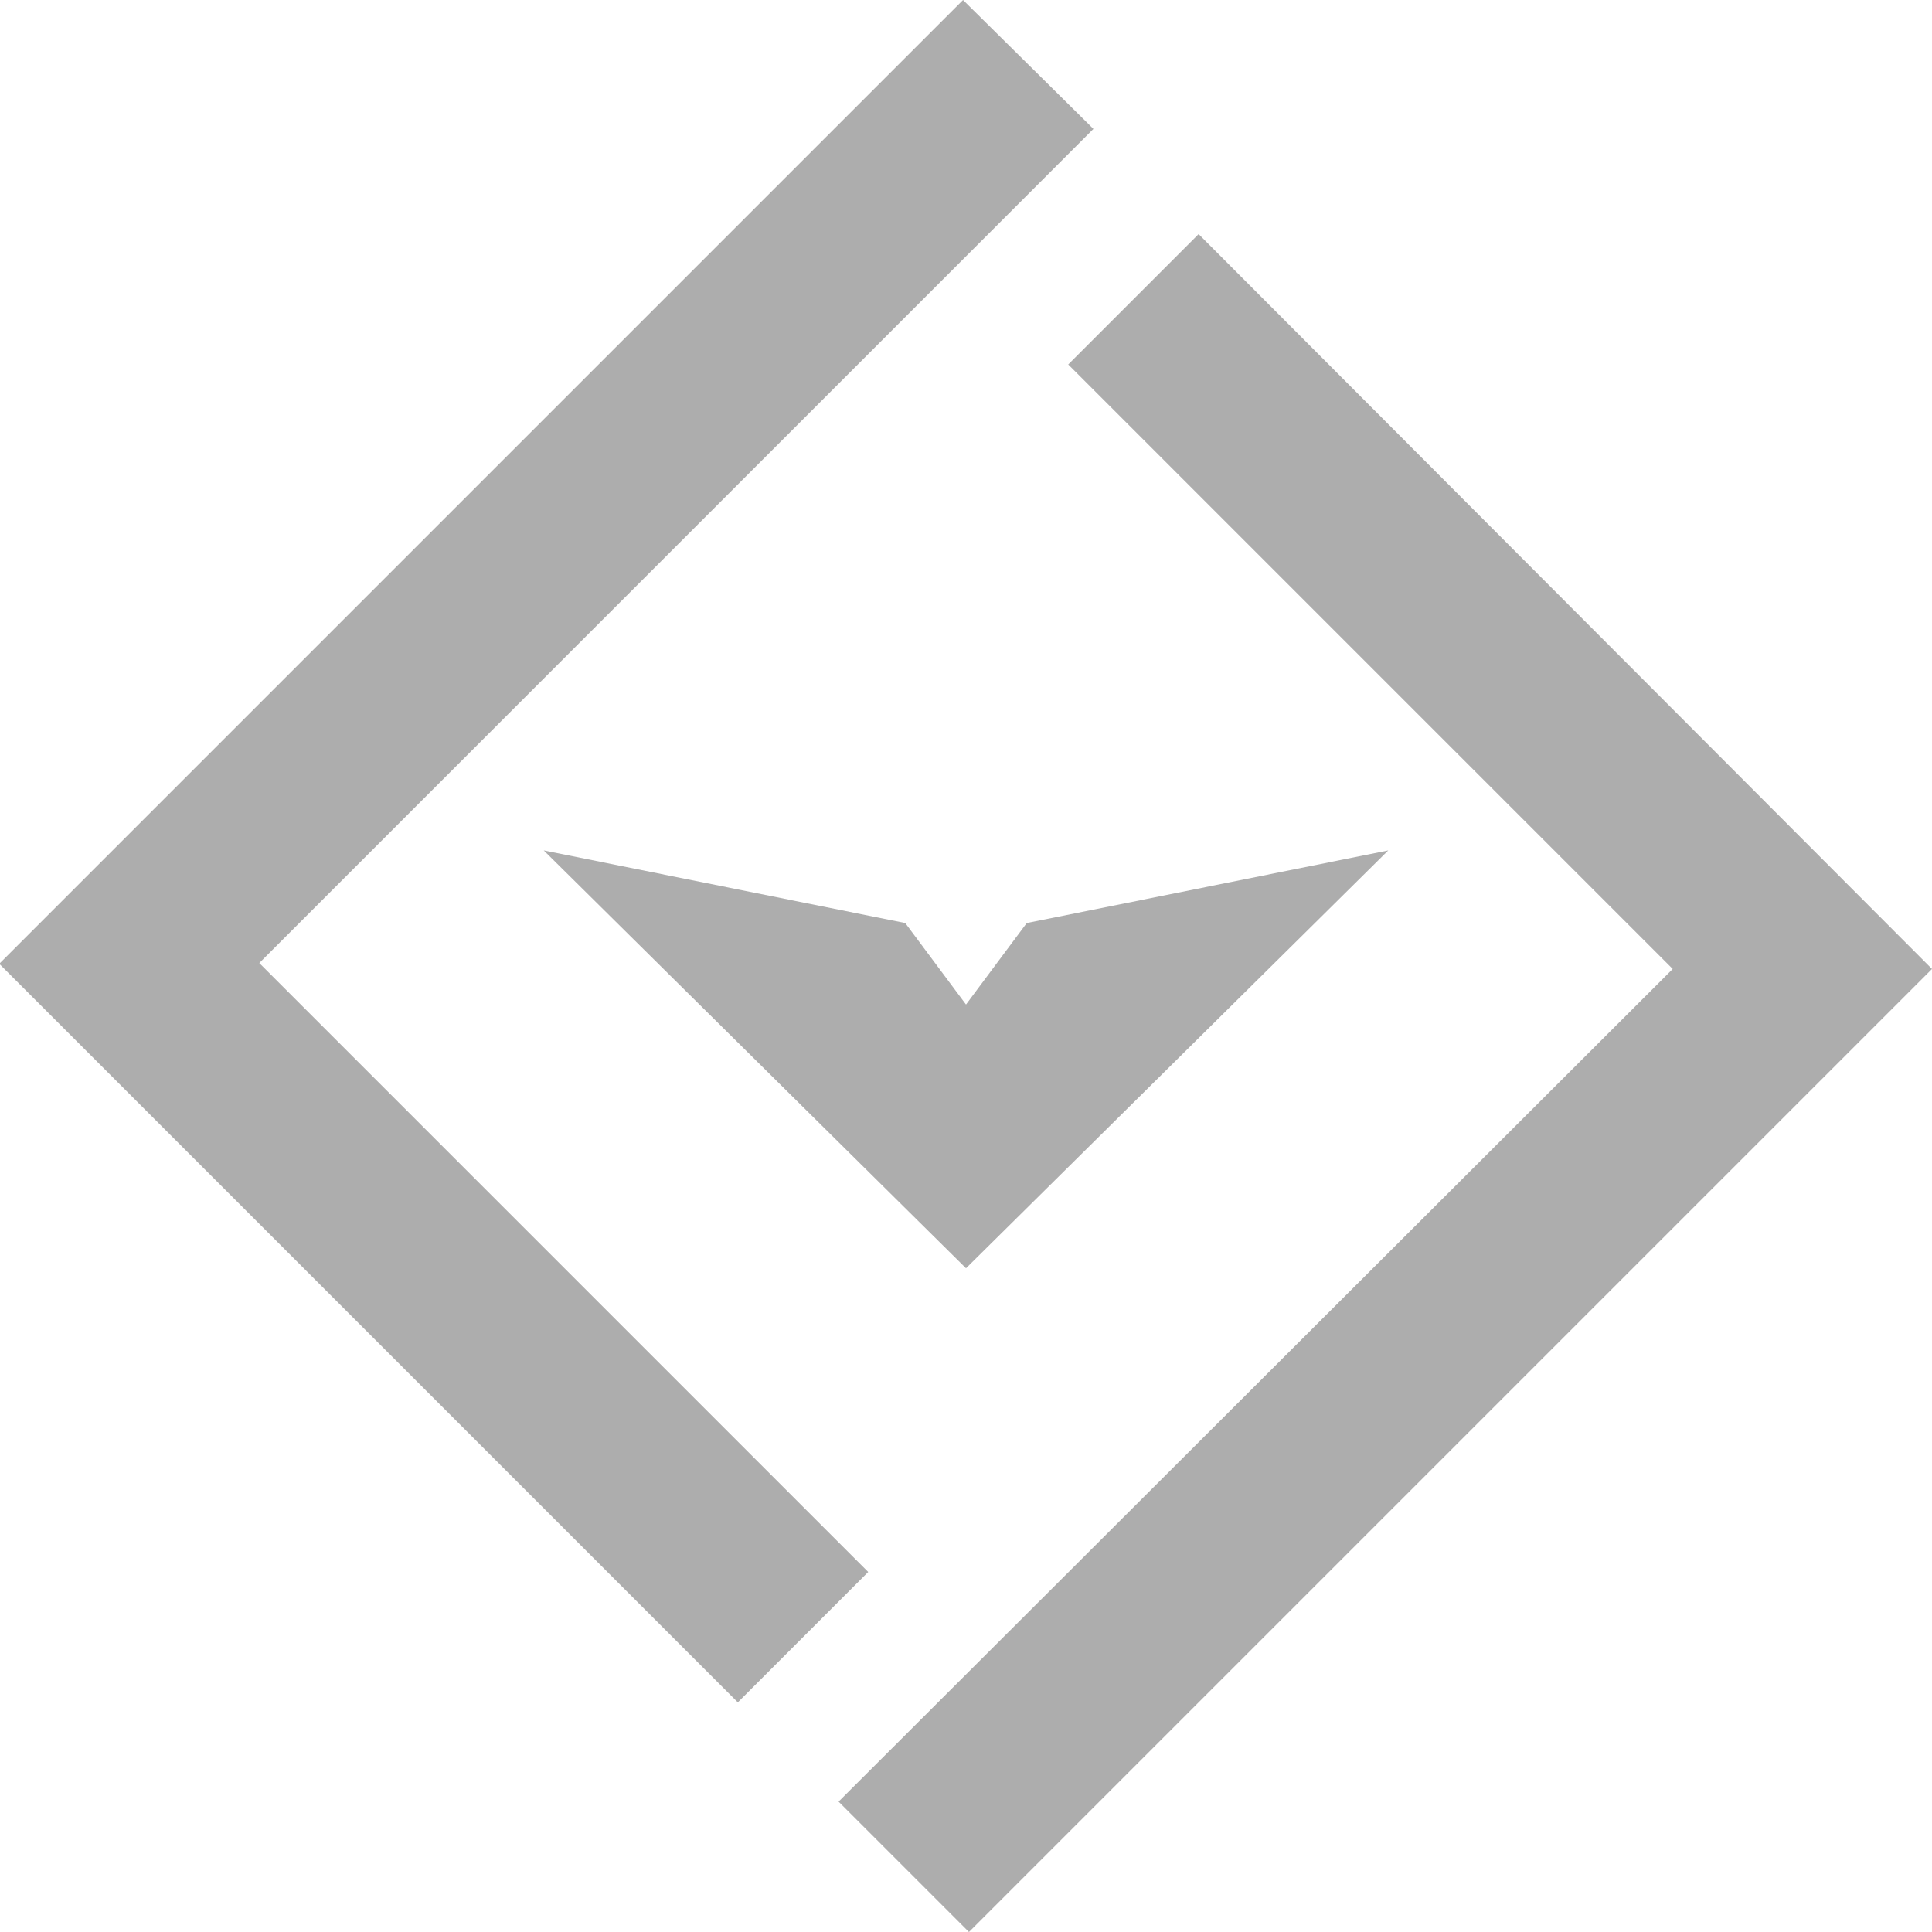 <?xml version="1.0" encoding="utf-8"?>
<!-- Generator: Adobe Illustrator 24.2.0, SVG Export Plug-In . SVG Version: 6.00 Build 0)  -->
<svg version="1.1" id="Livello_1" xmlns="http://www.w3.org/2000/svg" xmlns:xlink="http://www.w3.org/1999/xlink" x="0px" y="0px"
	 viewBox="0 0 130.4 130.4" style="enable-background:new 0 0 130.4 130.4;" xml:space="preserve">
<style type="text/css">
	.st0{fill:#ADADAD;}
</style>
<polygon class="st0" points="65,0 0,65 0,65.1 8.7,73.8 49.8,114.9 58.6,106.1 17.5,65 73.8,8.7 "/>
<polygon class="st0" points="72.1,24.6 112.9,65.4 56.6,121.6 65.4,130.4 130.4,65.4 80.9,15.8 "/>
<polygon class="st0" points="69.3,62.3 65.2,67.8 61.1,62.3 36.7,57.4 65.2,85.6 93.7,57.4 "/>
</svg>
